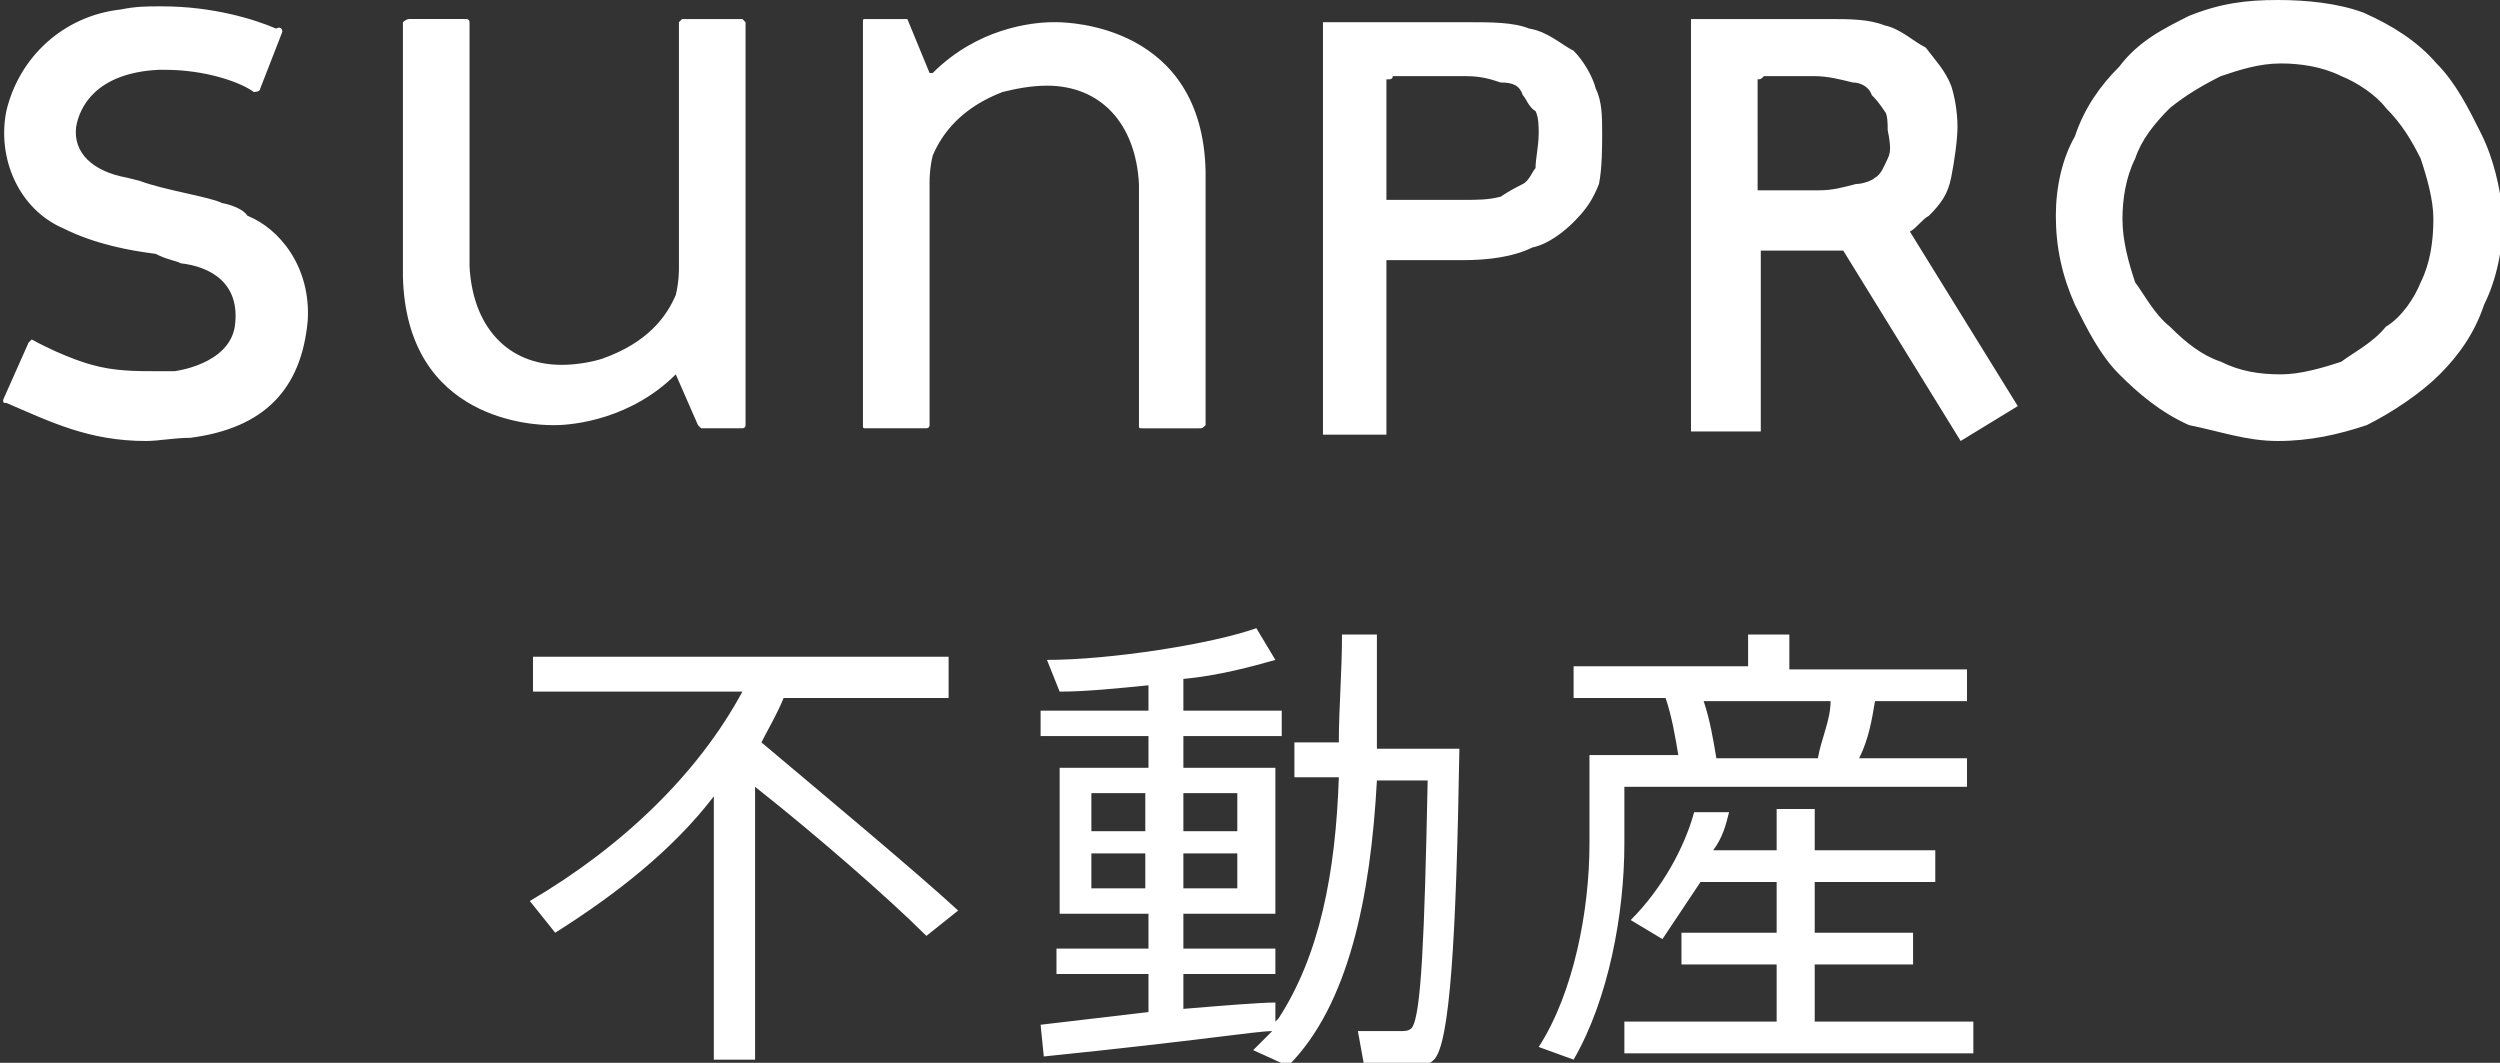 <?xml version="1.0" encoding="utf-8"?>
<!-- Generator: Adobe Illustrator 28.0.0, SVG Export Plug-In . SVG Version: 6.00 Build 0)  -->
<svg version="1.1" id="レイヤー_1" xmlns="http://www.w3.org/2000/svg" xmlns:xlink="http://www.w3.org/1999/xlink" x="0px"
	 y="0px" viewBox="0 0 78.8 33.5" style="enable-background:new 0 0 78.8 33.5;" xml:space="preserve">
<rect x="0" y="0" width="78.8" height="33.5" fill="#333333" stroke="none"/>
<style type="text/css">
	.st0{fill:#FFFFFF;}
</style>
<path class="st0" d="M62.2,32.2v1H51.2v-1H56v-1.8h-3v-1h3v-1.6h-2.4c-0.4,0.6-0.8,1.2-1.2,1.8l-1-0.6c1-1,1.7-2.3,2-3.4h1.1
	c-0.1,0.4-0.2,0.8-0.5,1.2H56v-1.3h1.2v1.3h3.8v1h-3.8v1.6h3.1v1h-3.1v1.8H62.2z M62,24.8H51.2v1.8c0,2.2-0.5,4.9-1.6,6.8L48.5,33
	c1.1-1.7,1.6-4.3,1.6-6.4v-2.8h2.8c-0.1-0.6-0.2-1.2-0.4-1.8h-2.9v-1h5.5V20h1.3v1.1H62v1h-2.9c-0.1,0.6-0.2,1.2-0.5,1.8H62V24.8z
	 M54.1,23.9h3.2c0.1-0.6,0.4-1.2,0.4-1.8h-4C53.9,22.7,54,23.3,54.1,23.9z M30.2,28.7l-1,0.8c-1.2-1.2-3.5-3.2-5.4-4.7v8.6h-1.3
	v-8.3c-1.3,1.7-3.1,3.1-5,4.3l-0.8-1c2.9-1.7,5.3-4,6.7-6.6h-6.6v-1.1h13.1V22h-5.2c-0.2,0.5-0.5,1-0.7,1.4
	C25.9,25,28.9,27.5,30.2,28.7z M43.4,23.4c0-1.1,0-2.2,0-3.4h-1.1c0,1.2-0.1,2.3-0.1,3.4h-1.4v1.1h1.4c-0.1,3-0.6,5.6-1.9,7.6
	l-0.1,0.1v-0.6c-0.5,0-1.7,0.1-2.9,0.2v-1.1h2.9v-0.8h-2.9v-1.1h2.9v-4.6h-2.9v-1h3.1v-0.8h-3.1v-1c1.1-0.1,2.2-0.4,2.9-0.6l-0.6-1
	c-1.4,0.5-4.6,1-6.6,1l0.4,1c0.8,0,1.8-0.1,2.8-0.2v0.8h-3.4v0.8h3.4v1h-2.8v4.6h2.8v1.1h-2.9v0.8h2.9v1.2c-1.7,0.2-3.4,0.4-3.4,0.4
	l0.1,1c4.9-0.5,6.7-0.8,7.2-0.8c-0.2,0.2-0.4,0.4-0.6,0.6l1.1,0.5c1.9-1.9,2.6-5.3,2.8-9h1.6c-0.1,4.9-0.2,7.4-0.5,7.8
	c-0.1,0.1-0.2,0.1-0.4,0.1c-0.4,0-1,0-1.3,0l0.2,1.1c0.4,0,1.1,0,1.4,0c0.4,0,0.6,0,0.8-0.2c0.5-0.5,0.7-3.8,0.8-9.8H43.4z M37.3,25
	H39v1.2h-1.7V25z M37.3,26.9H39V28h-1.7V26.9z M34.4,25h1.7v1.2h-1.7V25z M36.1,28h-1.7v-1.1h1.7V28z"/>
<path class="st0" d="M78.2,4.2c-0.4-0.8-0.8-1.6-1.4-2.2c-0.6-0.7-1.4-1.2-2.3-1.6C73.7,0.1,72.7,0,71.8,0c-1,0-1.8,0.1-2.8,0.5
	c-0.8,0.4-1.6,0.8-2.2,1.6c-0.6,0.6-1.1,1.3-1.4,2.2C65,5,64.8,5.9,64.8,6.8c0,1,0.2,1.9,0.6,2.8c0.4,0.8,0.8,1.6,1.4,2.2
	c0.6,0.6,1.3,1.2,2.2,1.6c1,0.2,1.8,0.5,2.8,0.5c1,0,1.9-0.2,2.8-0.5c0.8-0.4,1.7-1,2.3-1.6c0.6-0.6,1.1-1.3,1.4-2.2
	c0.4-0.8,0.6-1.8,0.6-2.8C78.8,5.9,78.6,5,78.2,4.2z M76.3,8.9c-0.2,0.5-0.6,1.1-1.1,1.4c-0.4,0.5-1,0.8-1.4,1.1
	c-0.6,0.2-1.3,0.4-1.9,0.4c-0.7,0-1.3-0.1-1.9-0.4c-0.6-0.2-1.1-0.6-1.6-1.1c-0.5-0.4-0.8-1-1.1-1.4c-0.2-0.6-0.4-1.3-0.4-2
	c0-0.6,0.1-1.3,0.4-1.9c0.2-0.6,0.6-1.1,1.1-1.6c0.5-0.4,1-0.7,1.6-1C70.6,2.2,71.2,2,71.9,2c0.6,0,1.3,0.1,1.9,0.4
	c0.5,0.2,1.1,0.6,1.4,1c0.5,0.5,0.8,1,1.1,1.6c0.2,0.6,0.4,1.3,0.4,1.9C76.7,7.6,76.6,8.3,76.3,8.9z M49.6,1.6
	c-0.4-0.2-0.8-0.6-1.4-0.7c-0.5-0.2-1.2-0.2-1.9-0.2h-4.6v13h2V8.2h2.4c0.8,0,1.6-0.1,2.2-0.4c0.5-0.1,1-0.5,1.3-0.8
	c0.4-0.4,0.6-0.7,0.8-1.2c0.1-0.5,0.1-1.2,0.1-1.6c0-0.5,0-1-0.2-1.4C50.2,2.4,49.9,1.9,49.6,1.6z M48.4,5.3
	c-0.1,0.1-0.2,0.4-0.4,0.5c-0.2,0.1-0.4,0.2-0.7,0.4c-0.4,0.1-0.7,0.1-1.2,0.1h-2.4V2.5h0.1c0,0,0.1,0,0.1-0.1c0.2,0,1.3,0,1.8,0
	c0.2,0,0.4,0,0.5,0c0.5,0,0.8,0.1,1.1,0.2c0.4,0,0.6,0.1,0.7,0.4c0.1,0.1,0.2,0.4,0.4,0.5c0.1,0.2,0.1,0.5,0.1,0.7
	C48.5,4.6,48.4,5,48.4,5.3z M60.2,7.3c0.2-0.1,0.4-0.4,0.6-0.5c0.4-0.4,0.6-0.7,0.7-1.2c0.1-0.5,0.2-1.2,0.2-1.6
	c0-0.5-0.1-1-0.2-1.3c-0.2-0.5-0.5-0.8-0.8-1.2c-0.4-0.2-0.8-0.6-1.3-0.7c-0.5-0.2-1.1-0.2-1.8-0.2h-4.3v13h2.2V8V7.9h2
	c0.2,0,0.4,0,0.6,0l3.7,6l1.8-1.1L60.2,7.3z M59.5,5c-0.1,0.2-0.2,0.5-0.4,0.6c-0.1,0.1-0.4,0.2-0.6,0.2c-0.4,0.1-0.7,0.2-1.2,0.2
	h-1.9V2.5c0.1,0,0.1,0,0.2-0.1c0.4,0,1.3,0,1.4,0h0.2c0.4,0,0.8,0.1,1.2,0.2c0.2,0,0.5,0.1,0.6,0.4c0.1,0.1,0.2,0.2,0.4,0.5
	c0.1,0.1,0.1,0.4,0.1,0.6C59.6,4.6,59.6,4.8,59.5,5z M9.7,10.1c-0.2,2.2-1.4,3.4-3.7,3.7c-0.5,0-1,0.1-1.4,0.1c-1.8,0-3-0.6-4.4-1.2
	c-0.1,0-0.1,0-0.1-0.1l0.8-1.8C1,10.7,1,10.7,1,10.7c1.1,0.6,1.9,0.8,1.9,0.8c0.7,0.2,1.4,0.2,2,0.2c0.4,0,0.6,0,0.6,0
	s1.7-0.2,1.9-1.4c0.2-1.4-0.8-1.9-1.7-2C5.5,8.2,5.3,8.2,4.9,8C4.1,7.9,3,7.7,2,7.2C0.6,6.6-0.1,5,0.2,3.5c0.4-1.7,1.8-3,3.6-3.2
	c0.5-0.1,0.8-0.1,1.3-0.1c1.6,0,2.9,0.4,3.6,0.7C8.9,0.8,8.9,1,8.9,1L8.2,2.8C8.2,2.9,8,2.9,8,2.9C7.6,2.6,6.5,2.2,5.2,2.2
	c-0.1,0-0.1,0-0.2,0C3,2.3,2.5,3.4,2.4,4C2.3,4.8,2.9,5.4,4,5.6l0.4,0.1C5.2,6,6.6,6.2,7,6.4c0,0,0.6,0.1,0.8,0.4
	C8.8,7.2,9.8,8.4,9.7,10.1z M23.5,0.7v12.7c0,0.1-0.1,0.1-0.1,0.1h-0.2h-1.1c0,0,0,0-0.1-0.1l-0.7-1.6c-1.4,1.4-3.2,1.6-3.8,1.6
	h-0.1c-0.5,0-4.6-0.1-4.7-4.7v-8c0,0,0.1-0.1,0.2-0.1h1.8c0.1,0,0.1,0.1,0.1,0.1v7.7c0.1,1.9,1.2,3.1,2.9,3.1c0.5,0,1-0.1,1.3-0.2
	c1.4-0.5,2-1.3,2.3-2c0.1-0.4,0.1-0.8,0.1-0.8V0.7l0.1-0.1h1.9L23.5,0.7z M38,5.4v8c-0.1,0.1-0.1,0.1-0.2,0.1H36
	c-0.1,0-0.1,0-0.1-0.1V5.8c-0.1-1.9-1.2-3.1-2.9-3.1c-0.5,0-1,0.1-1.4,0.2c-1.3,0.5-1.9,1.3-2.2,2c-0.1,0.4-0.1,0.8-0.1,0.8v7.7
	c0,0.1-0.1,0.1-0.1,0.1h-1.9c-0.1,0-0.1,0-0.1-0.1V0.7c0-0.1,0-0.1,0.1-0.1h1.2c0.1,0,0.1,0,0.1,0l0.7,1.7h0.1
	c1.4-1.4,3.1-1.6,3.8-1.6h0.1C33.7,0.7,37.9,0.8,38,5.4z"/>
</svg>
